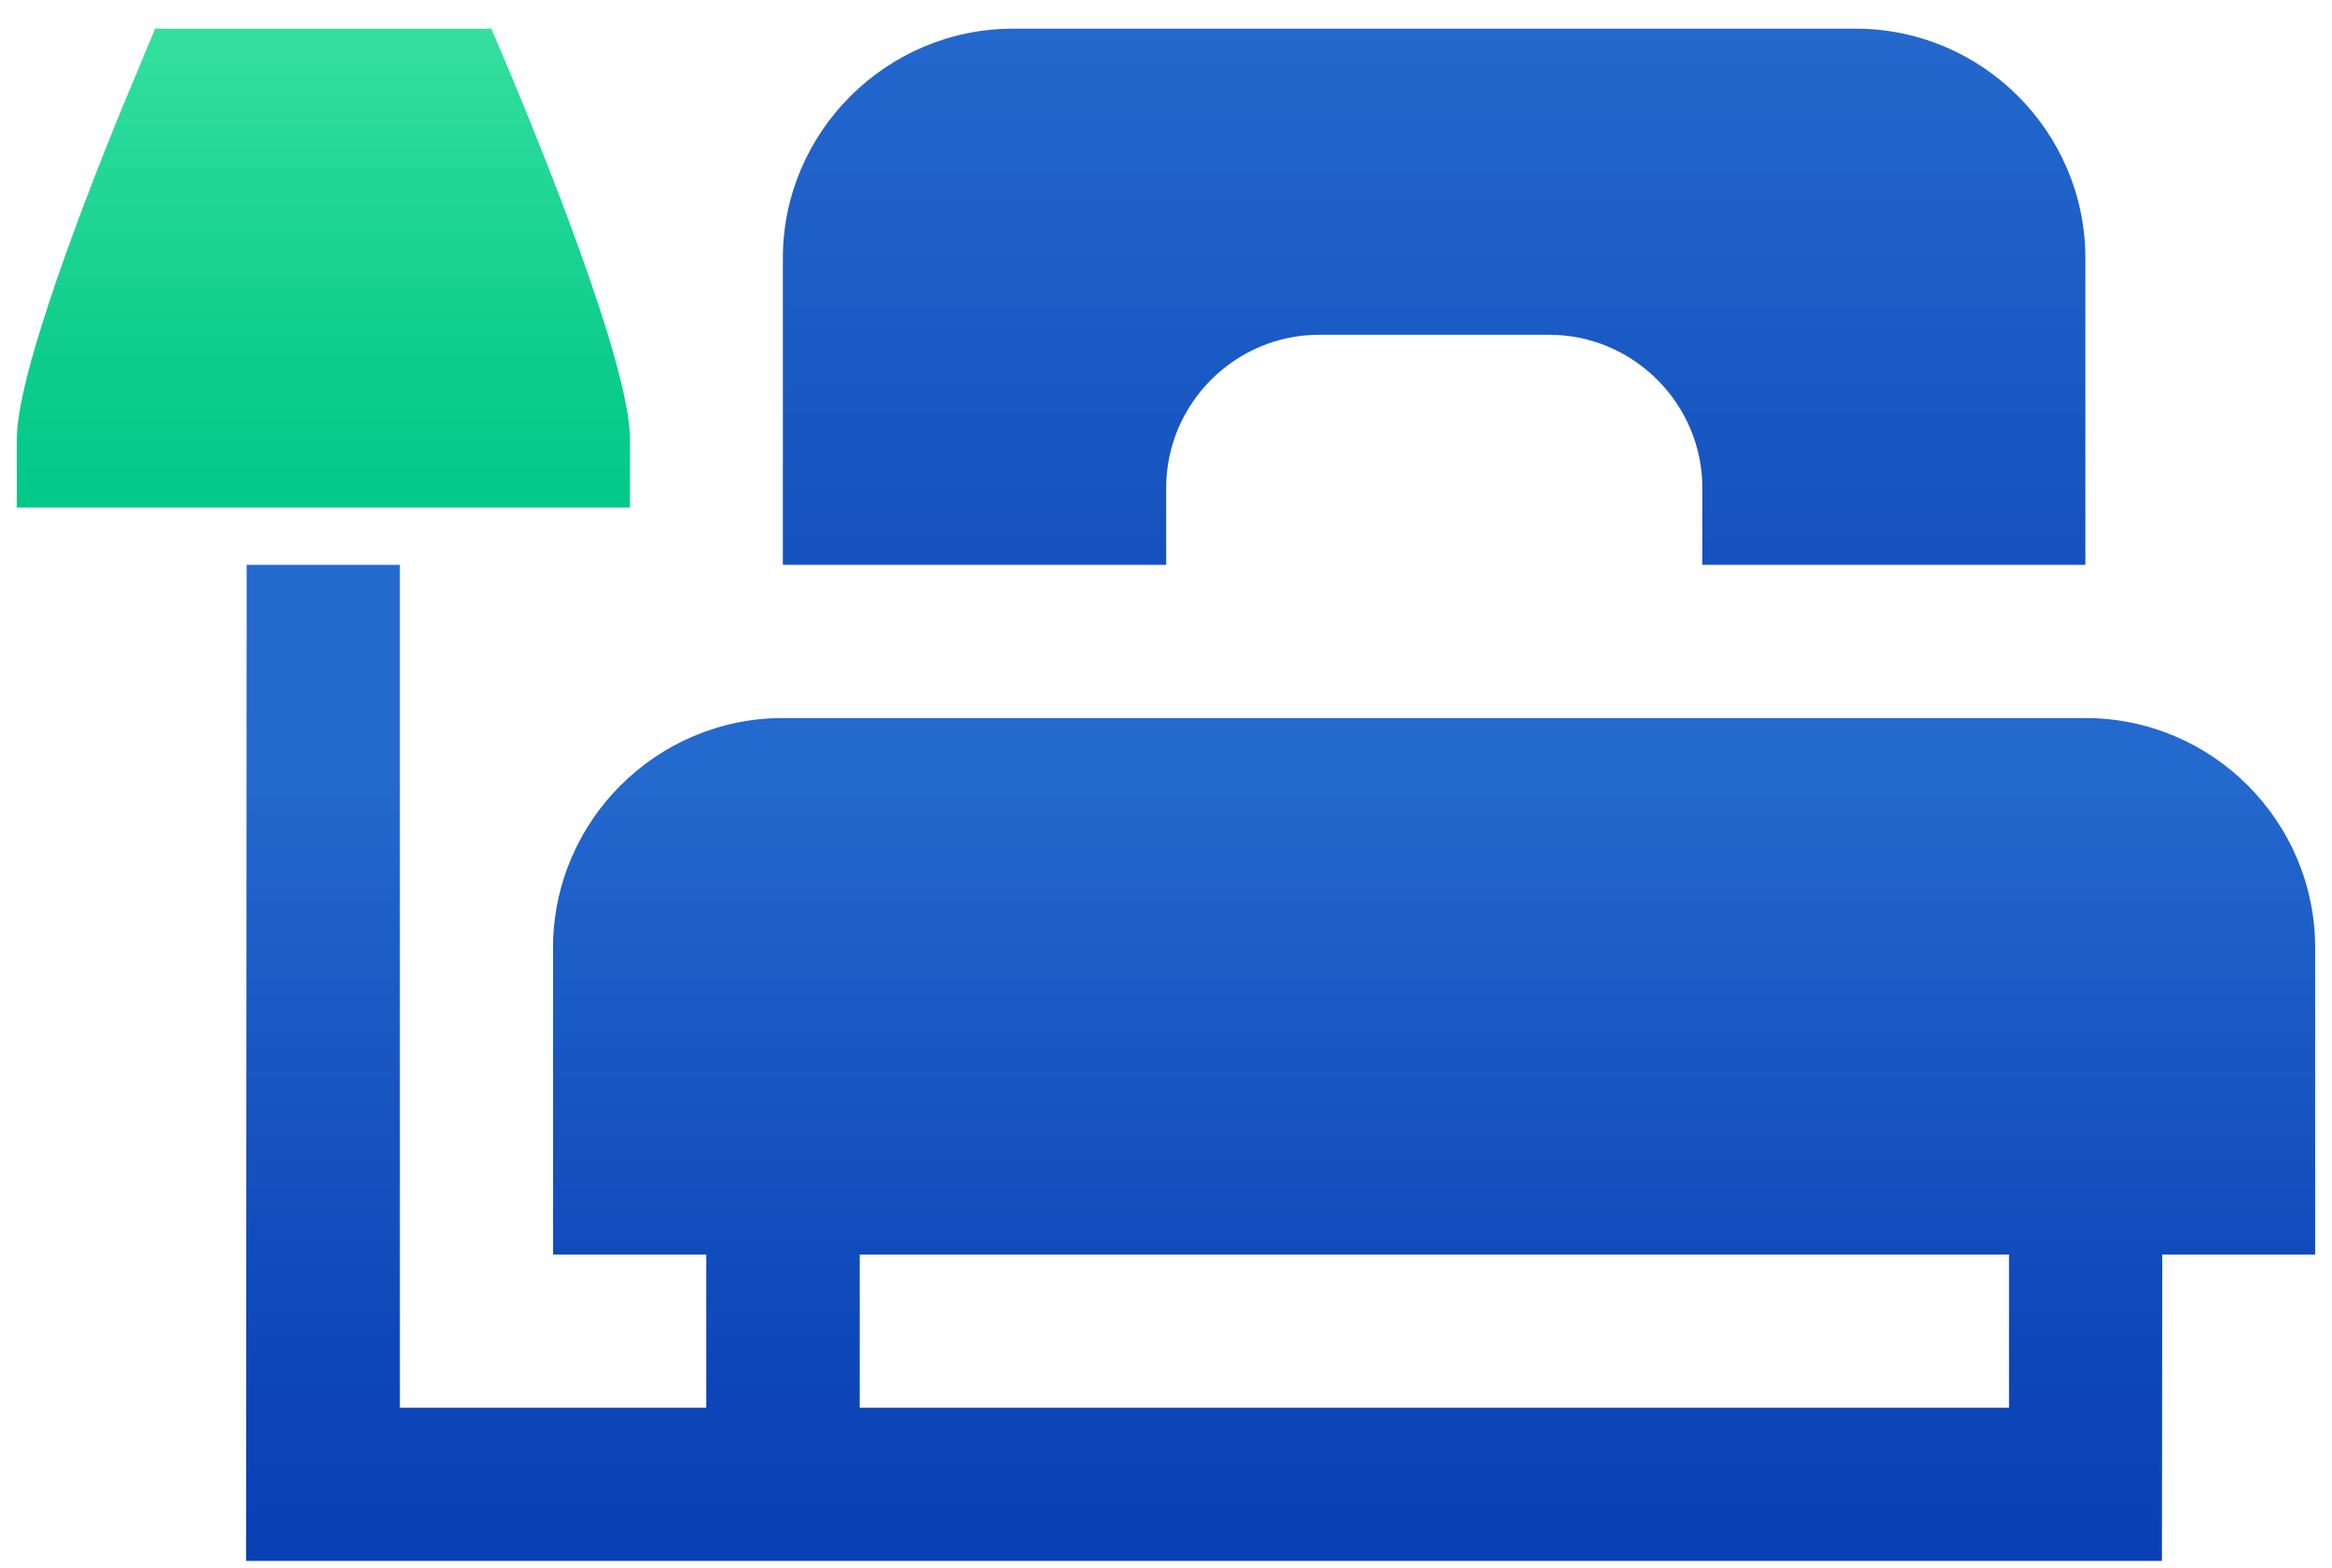 <svg width="58" height="39" viewBox="0 0 58 39" fill="none" xmlns="http://www.w3.org/2000/svg">
<path d="M46.157 0.713H25.194C22.052 0.713 19.471 3.28 19.471 6.421V14.049H29.004V12.137C29.004 10.042 30.713 8.326 32.814 8.326H38.53C40.624 8.326 42.34 10.042 42.34 12.137V14.049H51.866V6.421C51.866 3.28 49.299 0.713 46.157 0.713Z" fill="url(#paint0_linear_1_488)"/>
<path d="M51.865 17.859H19.471C16.322 17.859 13.755 20.426 13.755 23.575V31.203H17.566V35.013H9.945V14.049H6.135L6.12 38.823H53.77L53.778 31.203H57.581V23.575C57.581 20.426 55.021 17.859 51.865 17.859ZM49.967 35.013H21.383V31.203H49.967V35.013Z" fill="url(#paint1_linear_1_488)"/>
<path d="M12.687 1.811L12.221 0.713H3.859L3.401 1.811C2.695 3.476 0.419 9.054 0.419 10.915V12.624H15.668V10.915C15.668 9.054 13.385 3.476 12.687 1.811Z" fill="url(#paint2_linear_1_488)"/>
<defs>
<linearGradient id="paint0_linear_1_488" x1="35.668" y1="29.895" x2="35.668" y2="0.212" gradientUnits="userSpaceOnUse">
<stop stop-color="#093FB4"/>
<stop offset="0.307" stop-color="#0E47B9"/>
<stop offset="0.781" stop-color="#1C5DC6"/>
<stop offset="1" stop-color="#2469CE"/>
</linearGradient>
<linearGradient id="paint1_linear_1_488" x1="31.85" y1="39.51" x2="31.85" y2="19.269" gradientUnits="userSpaceOnUse">
<stop stop-color="#093FB4"/>
<stop offset="0.307" stop-color="#0E47B9"/>
<stop offset="0.781" stop-color="#1C5DC6"/>
<stop offset="1" stop-color="#2469CE"/>
</linearGradient>
<linearGradient id="paint2_linear_1_488" x1="8.044" y1="0.55" x2="8.044" y2="12.056" gradientUnits="userSpaceOnUse">
<stop stop-color="#36E09F"/>
<stop offset="0.136" stop-color="#2DDC9B"/>
<stop offset="0.69" stop-color="#0FCE8D"/>
<stop offset="1" stop-color="#03C988"/>
</linearGradient>
</defs>
</svg>
